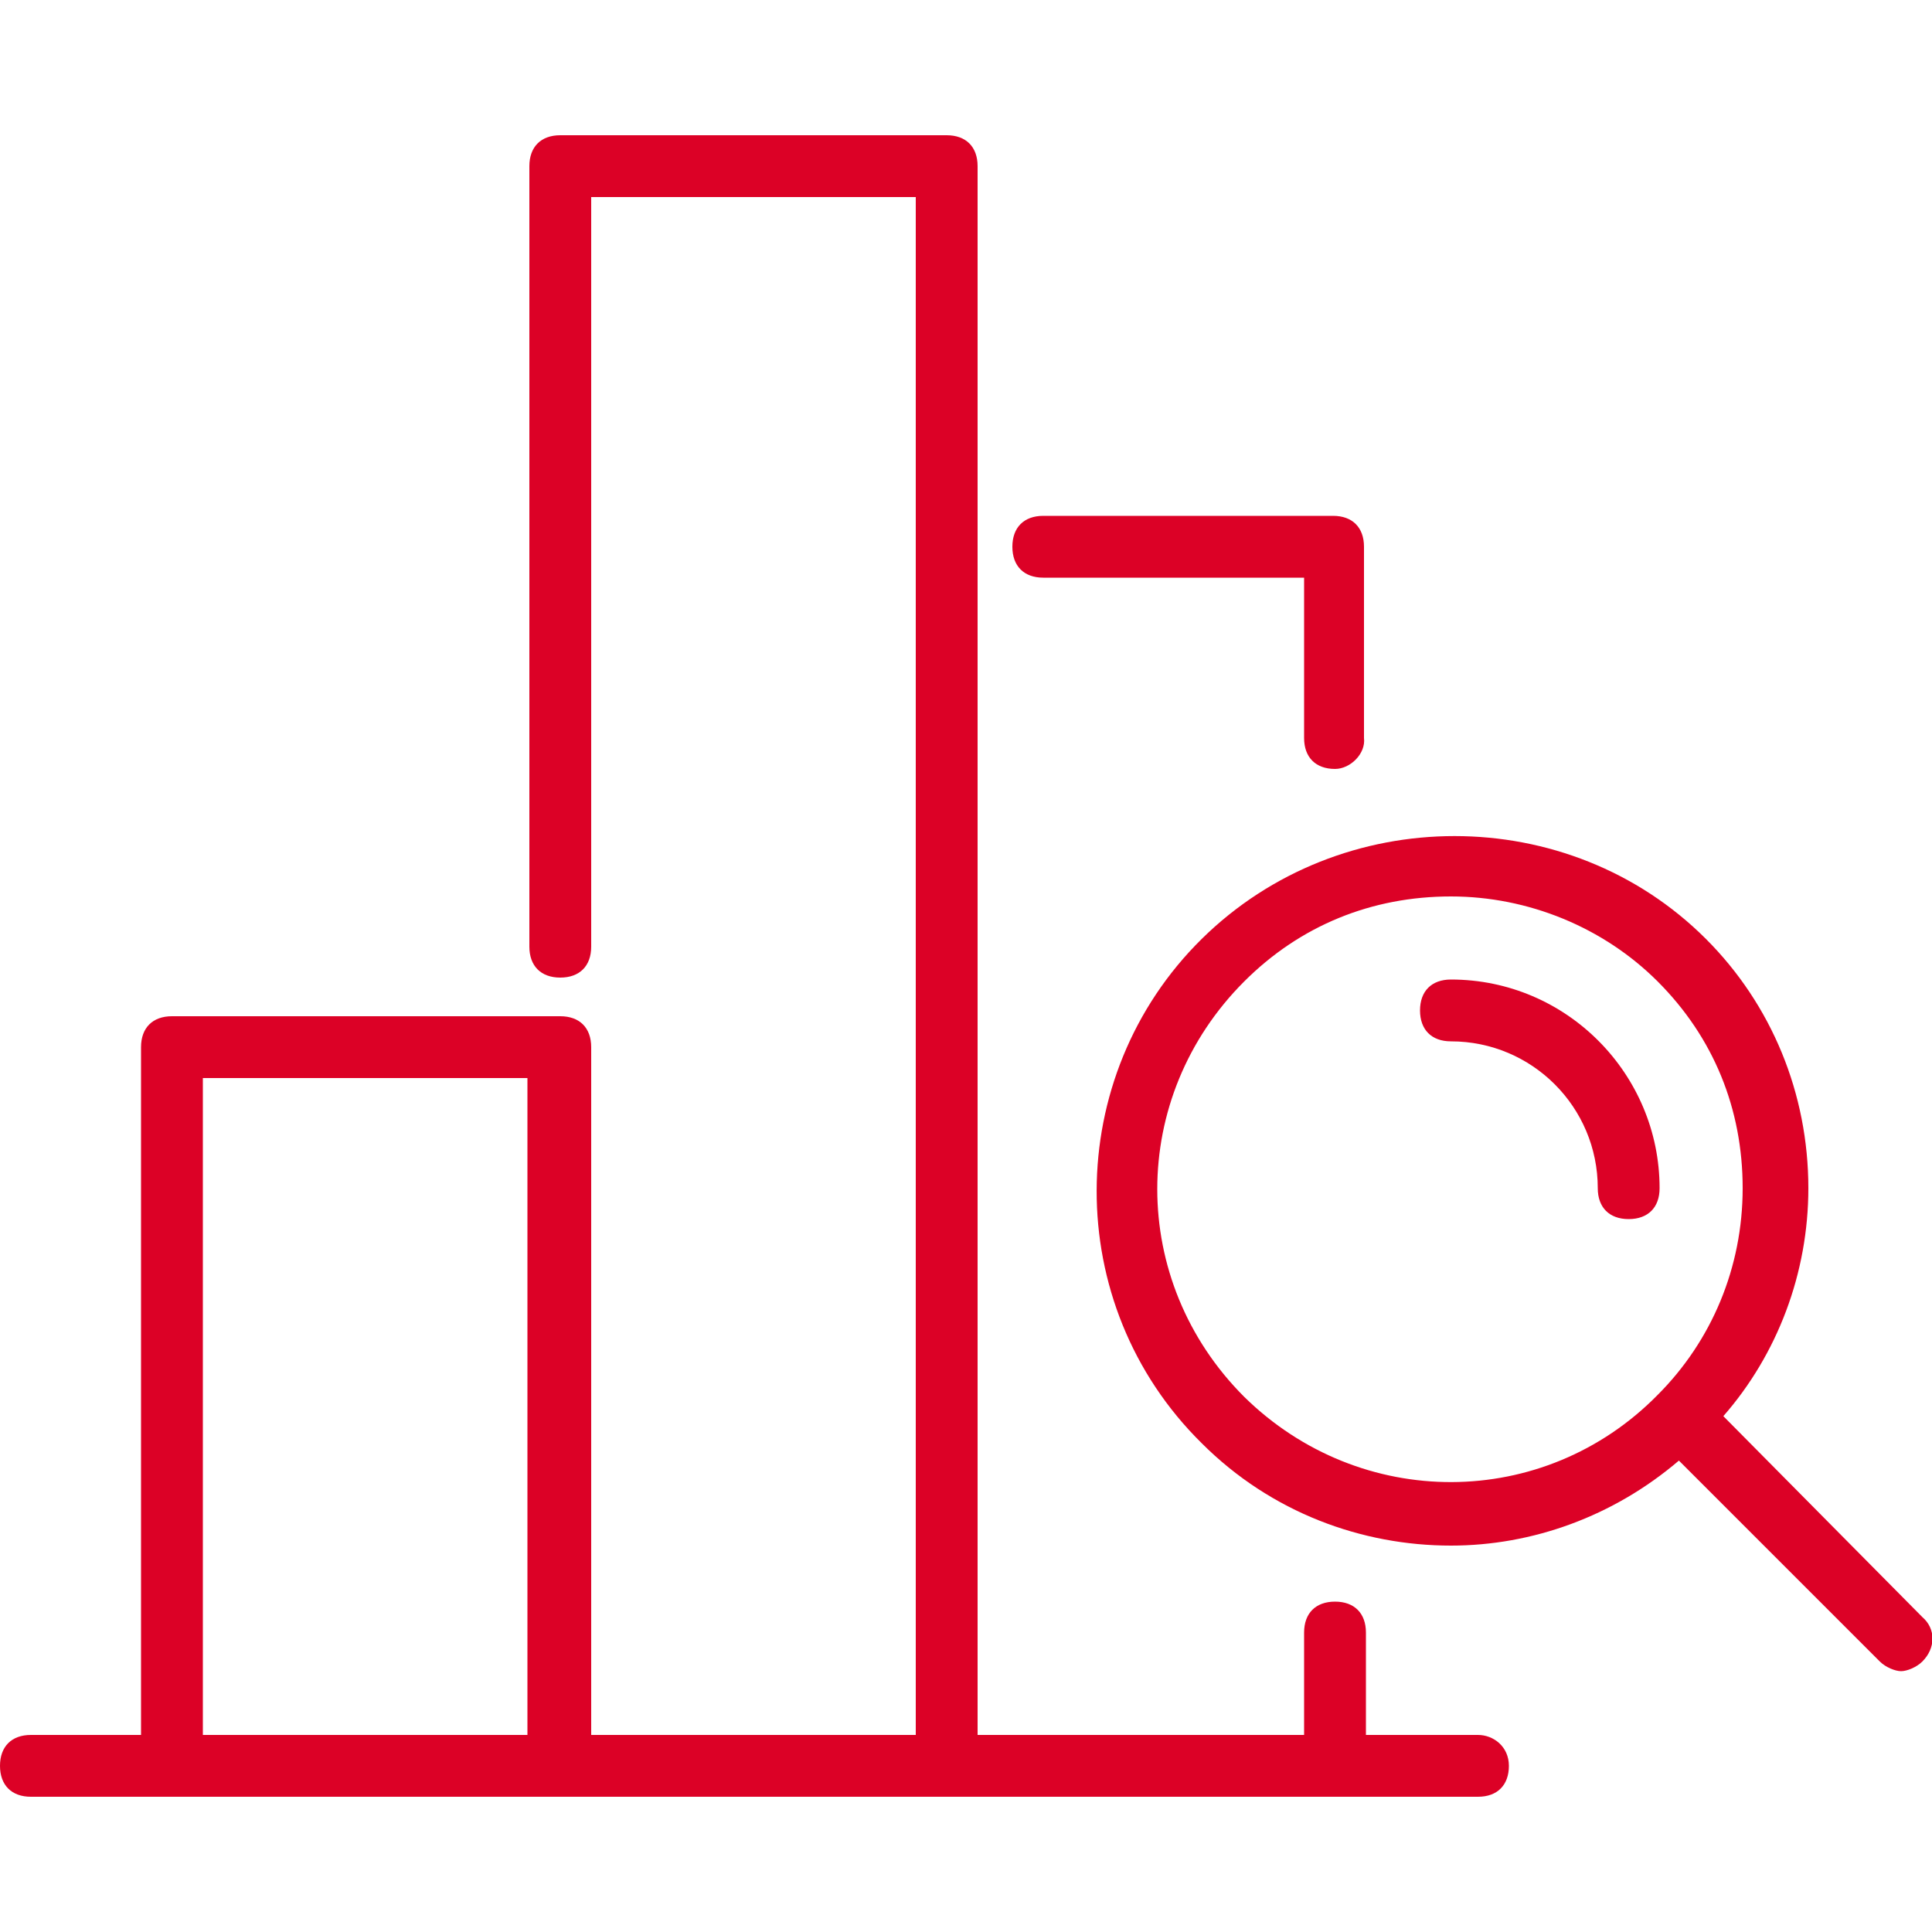 <svg xmlns="http://www.w3.org/2000/svg" xml:space="preserve" id="Calque_1" x="0" y="0" style="enable-background:new 0 0 100 100" version="1.1" viewBox="0 0 100 100"><style>.st0{fill:#dc0126}</style><path d="M99.5 83.7 89.2 73.3c2.8-3.2 4.4-7.4 4.4-11.8 0-4.9-1.9-9.5-5.3-12.9-7.1-7.1-18.9-7.1-26.1 0s-7.3 18.9 0 26.1c3.6 3.6 8.3 5.3 12.9 5.3 4.2 0 8.4-1.5 11.8-4.4L97.3 86c.3.3.8.5 1.1.5.3 0 .8-.2 1.1-.5.7-.7.7-1.7 0-2.3zM64.4 72.3c-6-6-6-15.5 0-21.5 2.9-2.9 6.6-4.4 10.7-4.4 4 0 7.9 1.6 10.7 4.4 2.9 2.9 4.4 6.6 4.4 10.7s-1.6 7.9-4.4 10.7c-5.9 6-15.4 6-21.4.1z" class="st0"/><path id="Tracé_53" d="M69.1 39.8c-1 0-1.6-.6-1.6-1.6v-8.3H54c-1 0-1.6-.6-1.6-1.6s.6-1.6 1.6-1.6h15c1 0 1.6.6 1.6 1.6v9.9c.1.8-.7 1.6-1.5 1.6z" class="st0"/><path d="M76.5 89.8h-5.8v-5.3c0-1-.6-1.6-1.6-1.6s-1.6.6-1.6 1.6v5.3H50.6V8.6c0-1-.6-1.6-1.6-1.6H29c-1 0-1.6.6-1.6 1.6V49c0 1 .6 1.6 1.6 1.6s1.6-.6 1.6-1.6V10.2h16.8v79.6H30.6V54.2c0-1-.6-1.6-1.6-1.6H8.9c-1 0-1.6.6-1.6 1.6v35.6H1.6c-1 0-1.6.6-1.6 1.6S.6 93 1.6 93h74.9c1 0 1.6-.6 1.6-1.6s-.8-1.6-1.6-1.6zm-49.2 0H10.5v-34h16.8v34z" class="st0"/><path id="Tracé_55" d="M84.3 63.1c-1 0-1.6-.6-1.6-1.6 0-4.2-3.4-7.6-7.6-7.6-1 0-1.6-.6-1.6-1.6s.6-1.6 1.6-1.6c6 0 10.8 4.9 10.8 10.8 0 1-.6 1.6-1.6 1.6z" class="st0"/></svg>